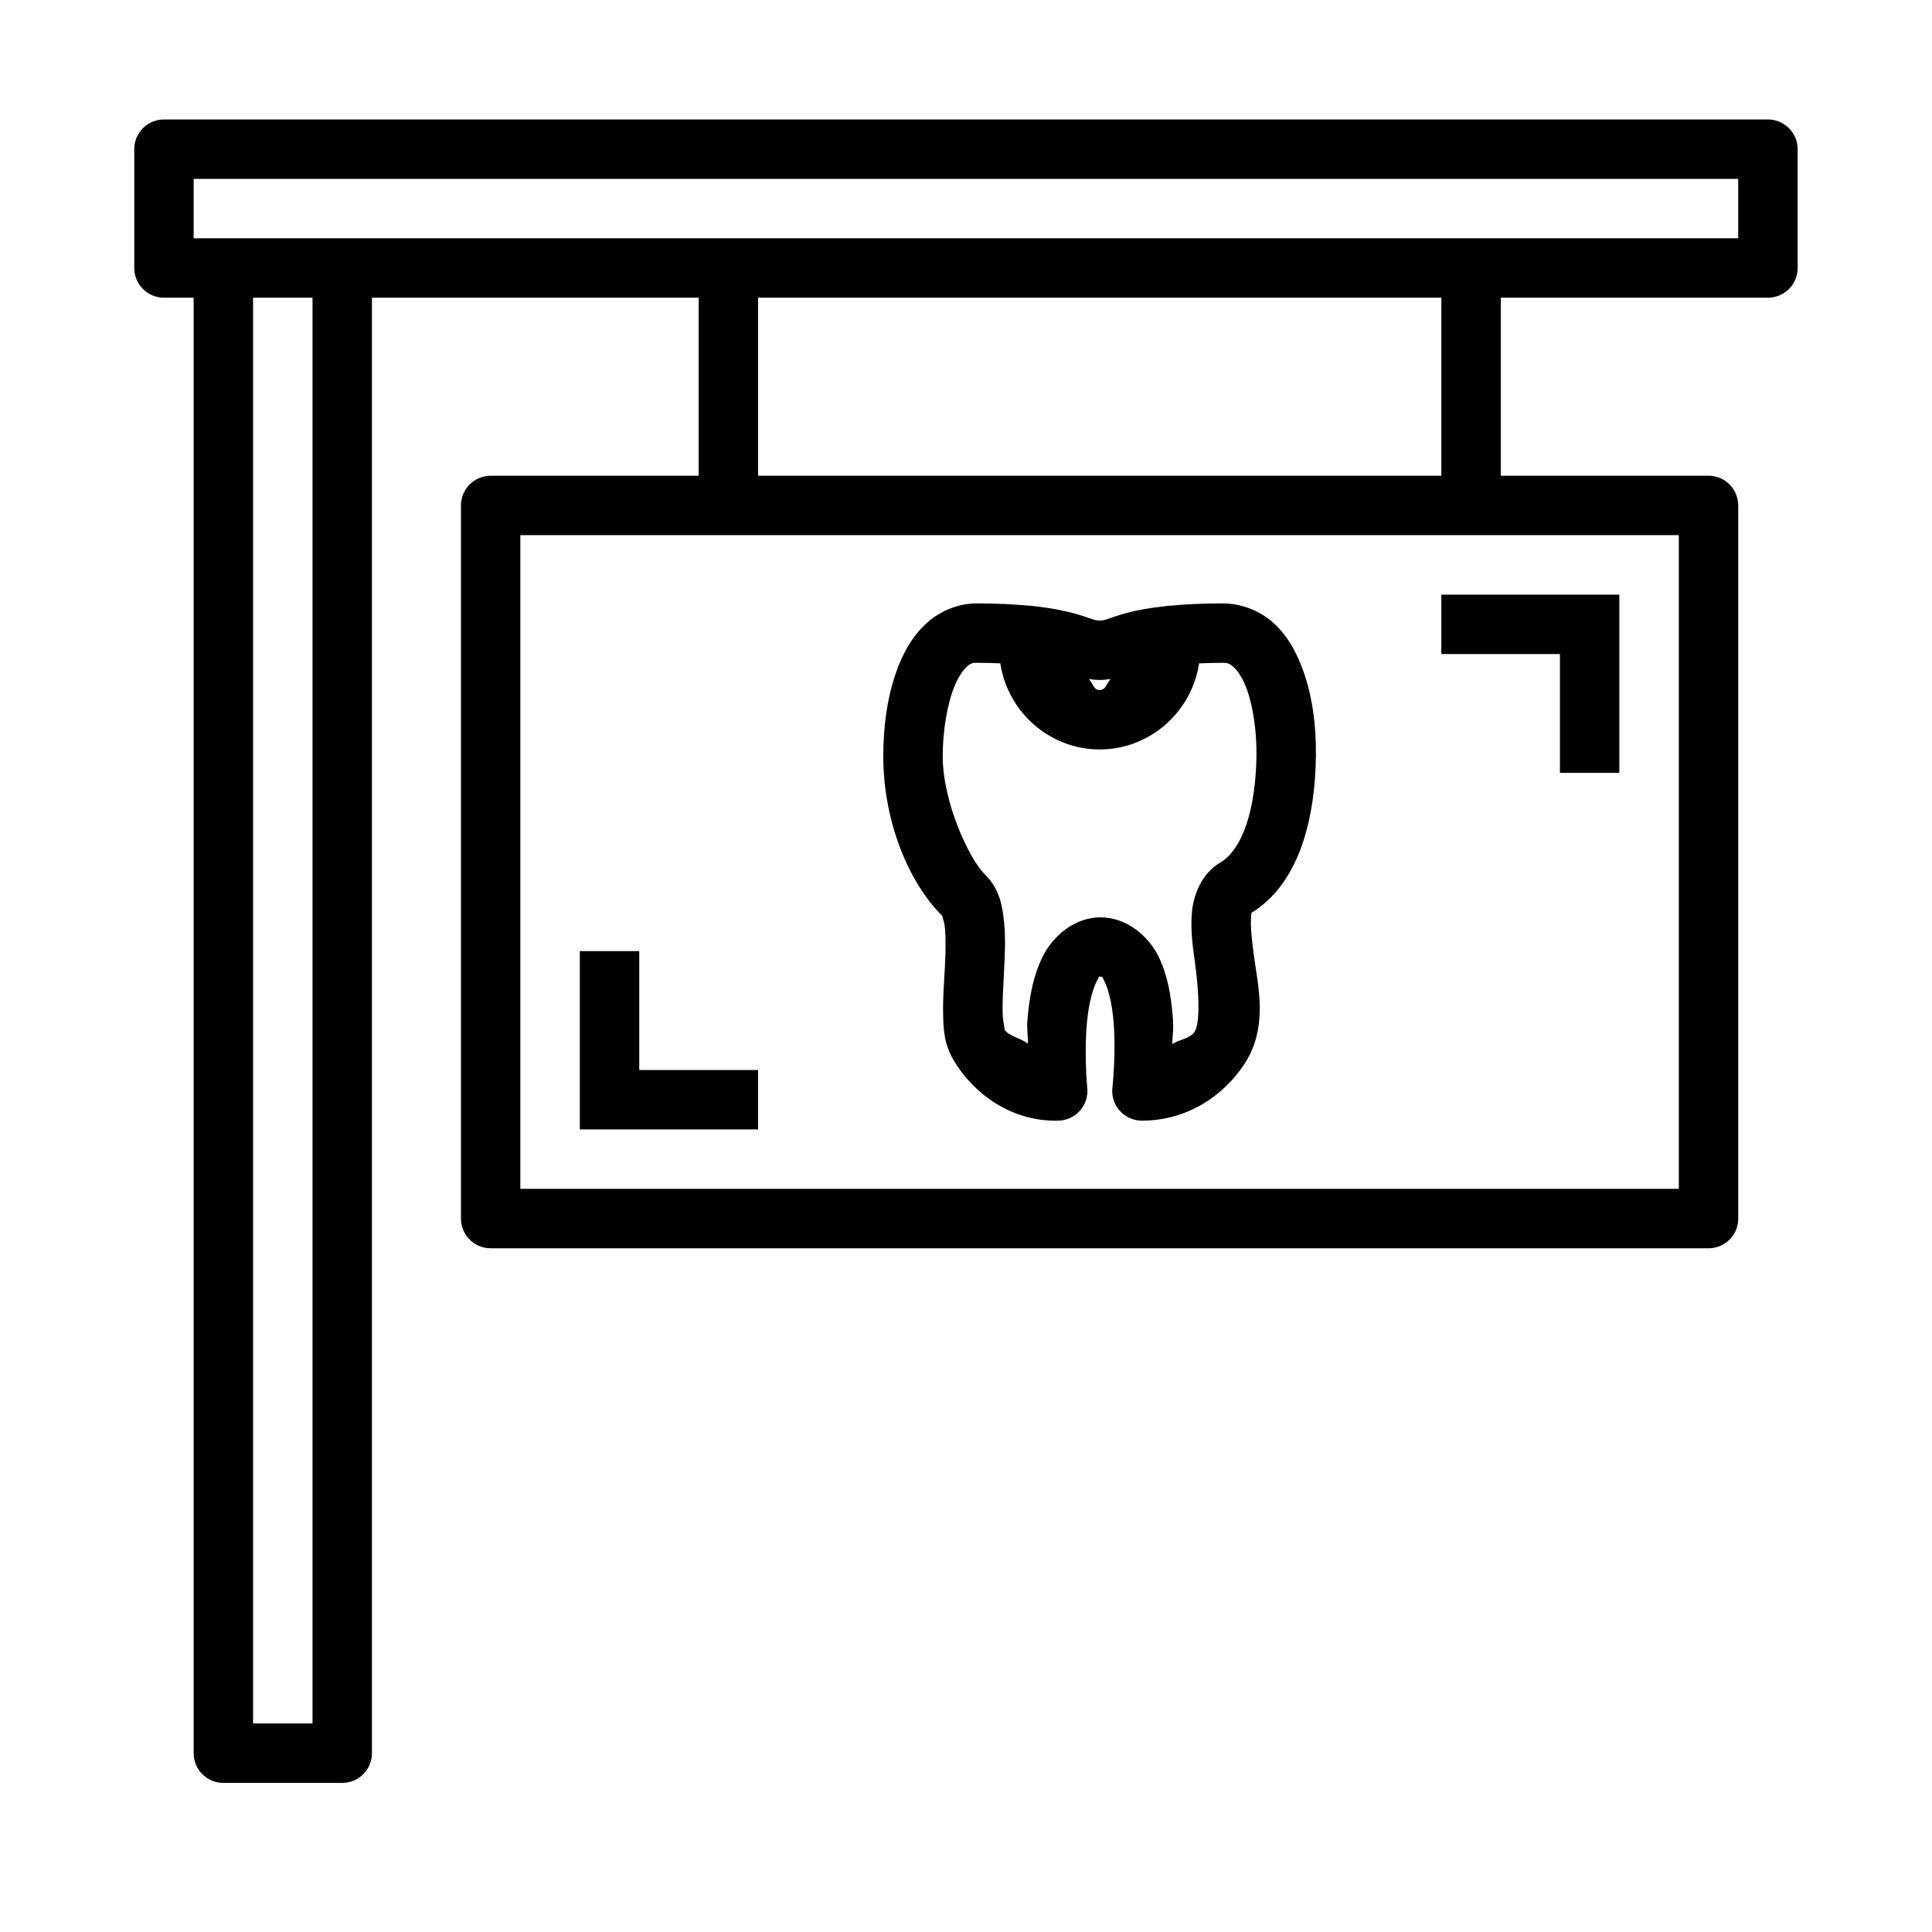 <?xml version="1.0" encoding="UTF-8"?>
<!-- Uploaded to: ICON Repo, www.svgrepo.com, Generator: ICON Repo Mixer Tools -->
<svg fill="#000000" width="800px" height="800px" version="1.1" viewBox="144 144 512 512" xmlns="http://www.w3.org/2000/svg">
 <path d="m187.48 175.66c-4.348-0.016-7.887 3.496-7.902 7.844v31.488-0.004c-0.008 2.102 0.82 4.113 2.305 5.598 1.484 1.484 3.5 2.316 5.598 2.309h7.84v385.75-0.004c0.02 4.324 3.519 7.824 7.844 7.844h31.504c4.348 0.016 7.883-3.496 7.902-7.844v-385.75h86.578v47.188h-55.09c-2.098-0.008-4.113 0.824-5.598 2.309-1.484 1.48-2.312 3.496-2.305 5.594v188.91c-0.012 2.102 0.816 4.121 2.301 5.609 1.48 1.484 3.5 2.316 5.602 2.309h322.75c2.094-0.008 4.094-0.848 5.566-2.332 1.469-1.484 2.289-3.496 2.277-5.586v-188.91c0.016-4.348-3.496-7.883-7.844-7.902h-55.086v-47.188h70.832v0.004c4.348-0.02 7.859-3.559 7.84-7.906v-31.488 0.004c-0.016-4.324-3.516-7.824-7.84-7.844zm7.84 15.746h409.33v15.742h-409.33zm15.742 31.488h15.758v377.84h-15.754zm133.84 0h181.07v47.188l-181.07-0.004zm-63.008 62.93h307.01v173.23h-307.01zm244.08 15.758v15.746h31.426v31.488h15.742v-47.23zm-123.15 2.32c-4.992 0.004-9.711 2.082-13.07 5.059-3.359 2.981-5.606 6.664-7.258 10.578-3.305 7.824-4.414 16.75-4.414 24.863 0 17.035 6.531 33.391 15.852 42.543-0.586-0.578 0.223 0.43 0.477 3.012 0.254 2.586 0.207 6.297 0 10.238-0.207 3.941-0.547 8.129-0.477 12.191 0.07 4.062 0.164 8.055 2.676 12.379 5.062 8.711 15.082 16.547 27.891 16.219l0.008 0.004c2.199-0.059 4.273-1.031 5.723-2.688s2.137-3.844 1.902-6.031c0 0-0.879-9.016-0.062-17.496 0.41-4.242 1.352-8.277 2.383-10.332 1.031-2.055 0.59-1.582 1.215-1.582s0.176-0.512 1.168 1.523c0.992 2.031 1.906 6.047 2.262 10.285 0.711 8.48-0.293 17.48-0.293 17.48-0.277 2.234 0.418 4.484 1.906 6.176 1.492 1.688 3.633 2.66 5.887 2.664 12.062 0 21.688-6.66 27.137-14.945 6.418-9.754 3.691-20.527 2.551-28.812-0.57-4.141-0.906-7.844-0.754-9.887 0.07-1 0.098-1.332 0.078-1.414 6.945-4.223 11.113-11.145 13.574-18.402 2.496-7.359 3.434-15.359 3.535-23.062 0.109-7.918-0.859-16.777-4.121-24.691-1.633-3.957-3.832-7.781-7.258-10.809-3.422-3.027-8.219-5.059-13.316-5.059-5.629 0-10.004 0.238-13.762 0.602h0.012c-0.258-0.004-0.516 0.008-0.77 0.027-0.184 0.016-0.281 0.059-0.461 0.09-4.574 0.48-7.996 1.129-10.578 1.844-4.824 1.332-5.336 1.984-7.027 1.984-1.688 0-2.266-0.648-7.09-1.984-0.773-0.207-1.746-0.41-2.66-0.617-0.016-0.004-0.047-0.008-0.062-0.016-2.117-0.469-4.625-0.883-7.766-1.215-0.195-0.023-0.293-0.059-0.492-0.09l0.004 0.004c-0.277-0.023-0.555-0.035-0.832-0.027-3.734-0.348-8.094-0.598-13.699-0.602zm0.016 15.746c2.402 0 4.336 0.059 6.258 0.148 1.93 12.828 13.004 22.816 26.336 22.816 13.336 0 24.41-9.988 26.336-22.816 1.922-0.059 3.859-0.148 6.258-0.148 1.355 0 1.883 0.238 2.859 1.105 0.977 0.867 2.188 2.582 3.184 4.996 1.992 4.832 2.992 12.254 2.906 18.543-0.086 6.504-0.922 13.062-2.66 18.188-1.738 5.125-4.191 8.492-6.918 10.102-5.234 3.094-7.223 9.02-7.566 13.605-0.344 4.59 0.293 8.895 0.875 13.129 1.164 8.469 1.27 15.973-0.105 18.066-1.336 2.031-4.121 2.016-5.934 3.32 0.07-3.199 0.438-3.562 0.121-7.32-0.441-5.293-1.281-10.812-3.781-15.93s-8.242-10.348-15.344-10.348c-7.102 0-12.727 5.191-15.281 10.285-2.555 5.094-3.504 10.578-4.012 15.867-0.359 3.746 0.031 4.125 0.062 7.32-2.215-1.566-5.281-2.117-6.211-3.723 0.227 0.387-0.473-1.73-0.523-4.766-0.047-3.039 0.184-6.973 0.398-11.086 0.215-4.113 0.41-8.355 0-12.562-0.41-4.207-1.145-8.84-5.106-12.73-4.168-4.094-11.164-19.129-11.164-31.32 0-6.5 1.164-13.895 3.199-18.711 1.016-2.41 2.238-4.148 3.199-4.996 0.957-0.852 1.43-1.043 2.613-1.043zm29.719 4.305c0.895 0.117 1.805 0.238 2.875 0.238 1.07 0 1.984-0.117 2.875-0.238-1.012 1.039-1.223 2.906-2.875 2.906s-1.863-1.867-2.875-2.906zm-134.9 72.109v47.246h47.246v-15.742h-31.496v-31.504z"/>
</svg>
